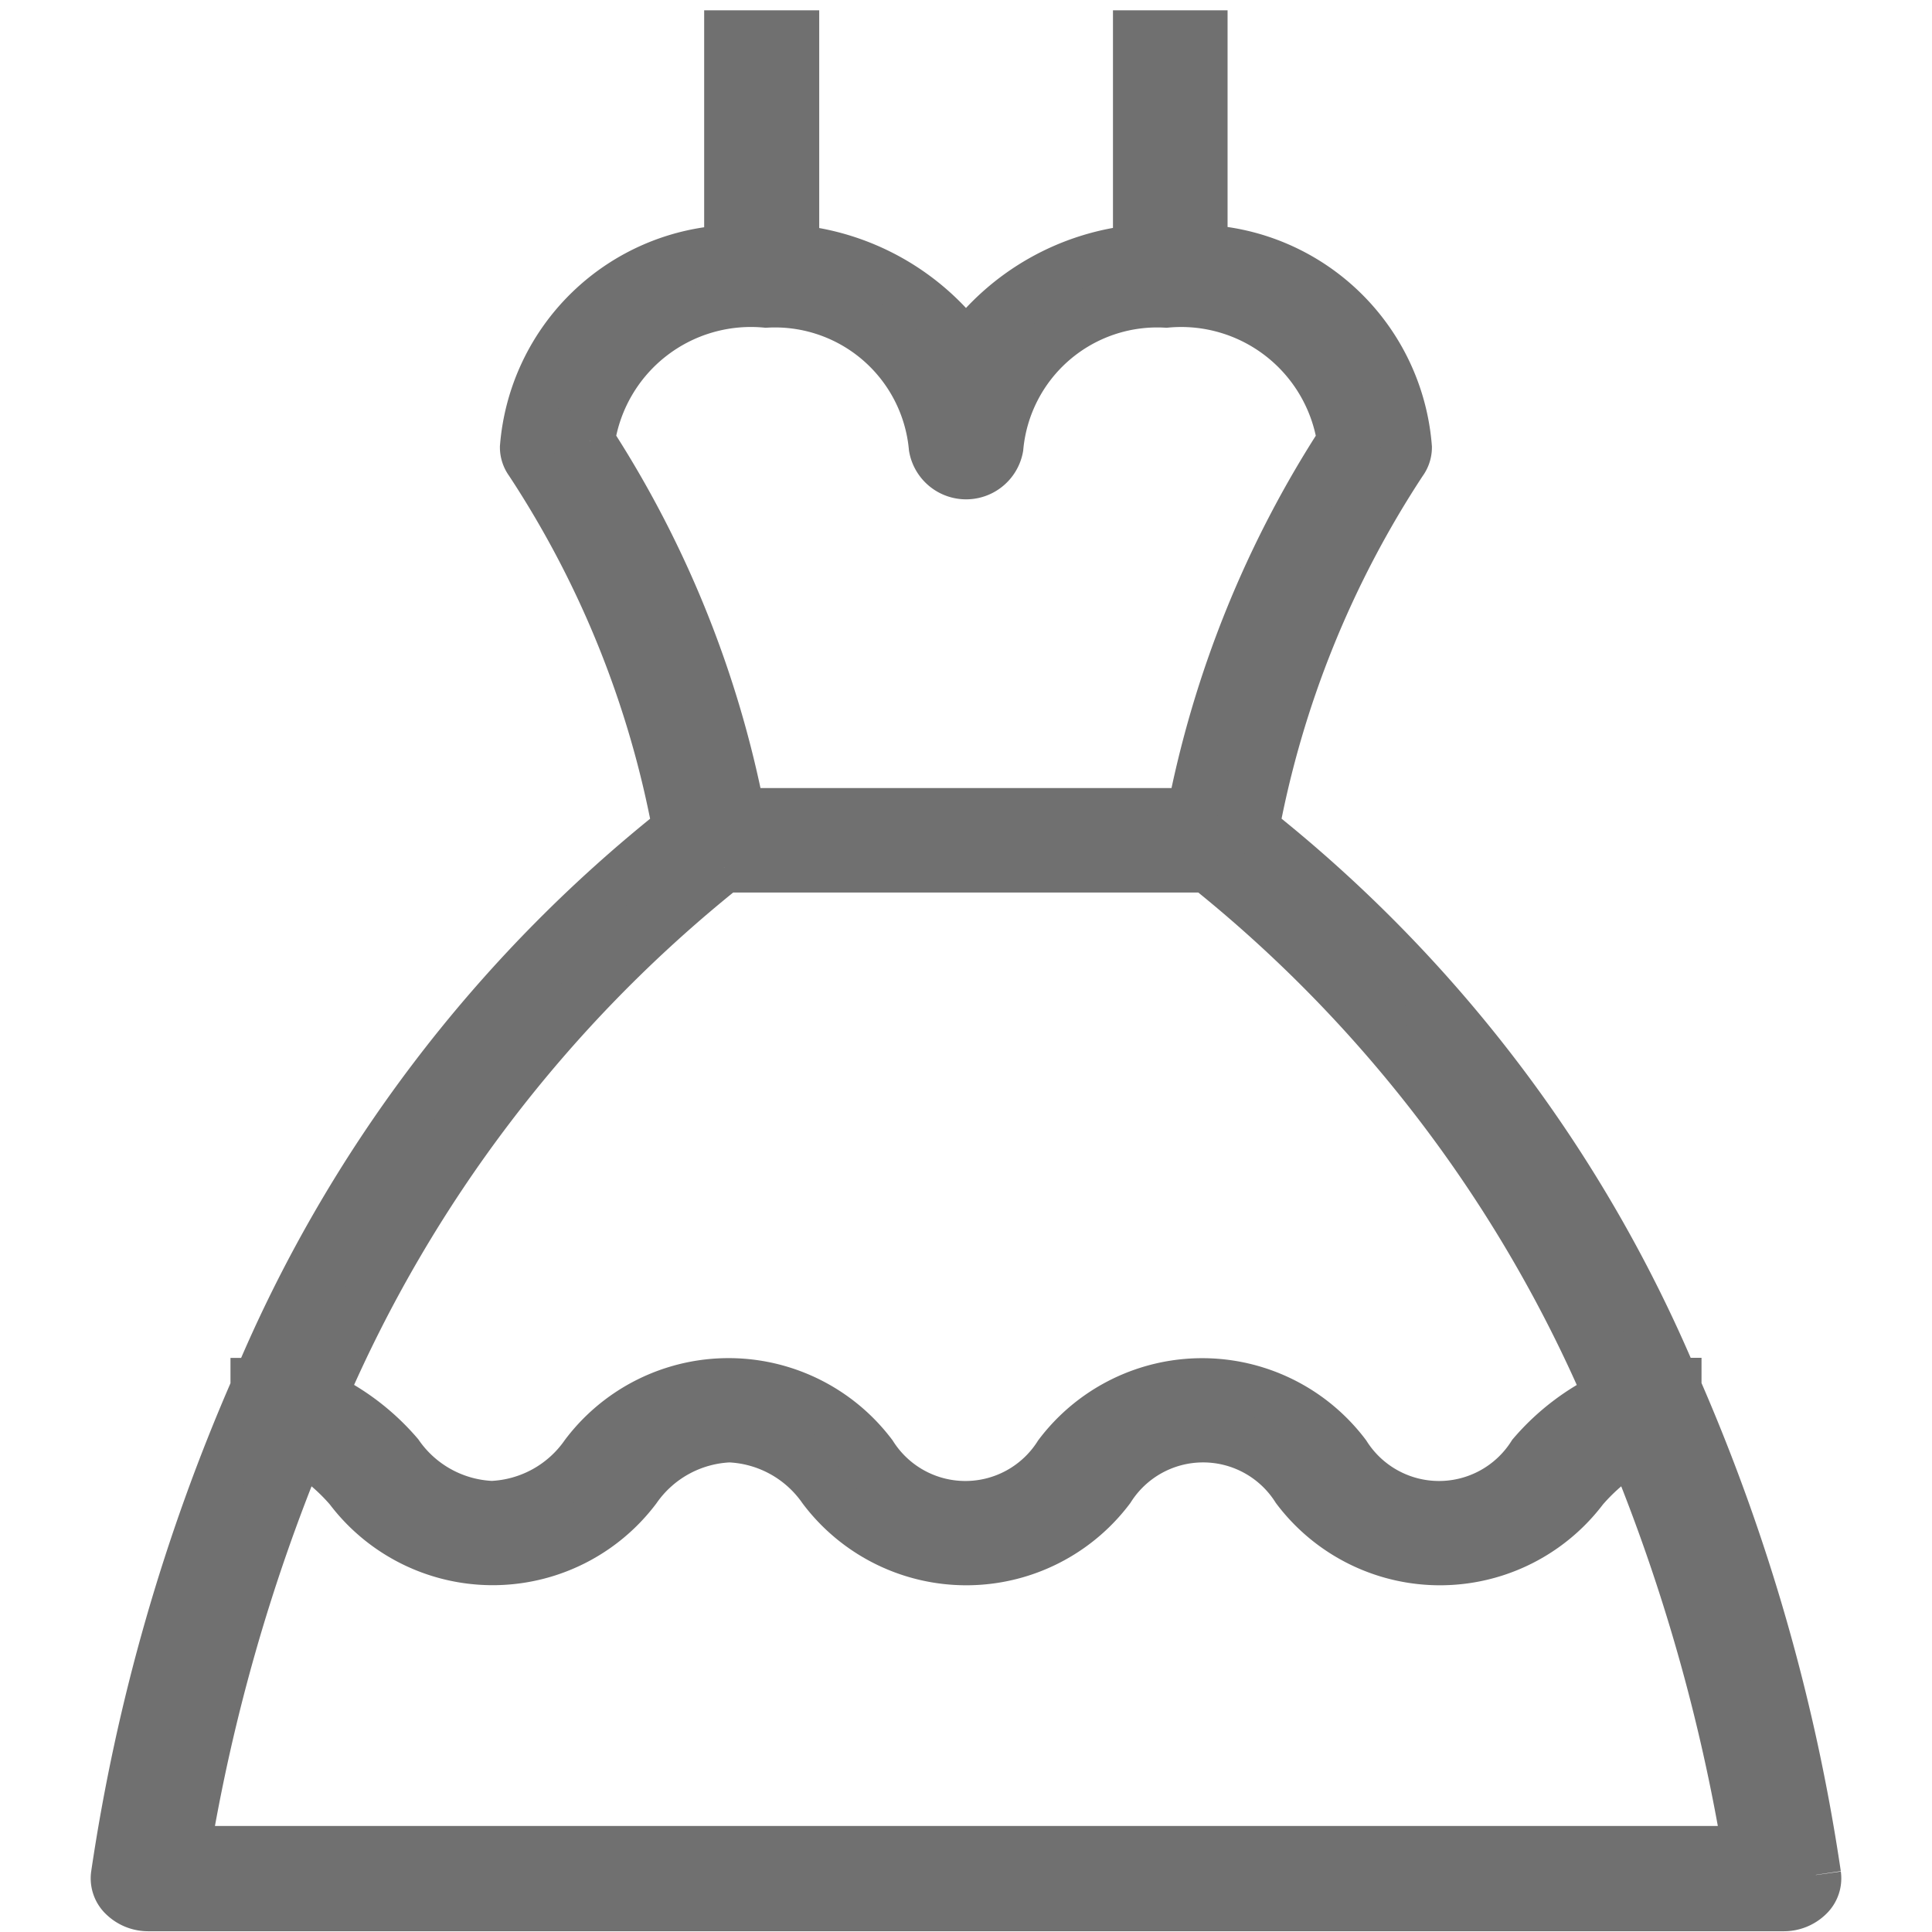 <svg xmlns="http://www.w3.org/2000/svg" xmlns:xlink="http://www.w3.org/1999/xlink" width="22" height="22" viewBox="0 0 22 22">
  <defs>
    <clipPath id="clip-path">
      <rect id="長方形_564" data-name="長方形 564" width="22" height="22" fill="#fff" stroke="#707070" stroke-width="1"/>
    </clipPath>
    <clipPath id="clip-path-2">
      <rect id="長方形_469" data-name="長方形 469" width="22" height="22" fill="#fff" stroke="#707070" stroke-width="1.15"/>
    </clipPath>
  </defs>
  <g id="グループ_2050" data-name="グループ 2050" transform="translate(-685 -784)">
    <g id="マスクグループ_41" data-name="マスクグループ 41" transform="translate(685 784)" clip-path="url(#clip-path)">
      <g id="マスクグループ_36" data-name="マスクグループ 36" transform="translate(0)" clip-path="url(#clip-path-2)">
        <path id="パス_1194" data-name="パス 1194" d="M22.671,94.127a21.815,21.815,0,0,0-1.589-5.54v-.06h-.026a15.885,15.885,0,0,0-4.784-6.311,11.421,11.421,0,0,1,1.685-4.18.274.274,0,0,0,.055-.163,2.442,2.442,0,0,0-2.327-2.249V73.183h-.73v2.441a2.75,2.75,0,0,0-1.961,1.11,2.75,2.75,0,0,0-1.959-1.109V73.183H10.3v2.444a2.442,2.442,0,0,0-2.326,2.245.275.275,0,0,0,.055.163,11.367,11.367,0,0,1,1.683,4.182A15.885,15.885,0,0,0,4.93,88.528H4.906v.061a21.82,21.82,0,0,0-1.589,5.54.277.277,0,0,0,.088.243.4.4,0,0,0,.274.11H22.309a.4.4,0,0,0,.274-.11.277.277,0,0,0,.088-.243M8.709,77.795a1.856,1.856,0,0,1,2.008-1.573,1.819,1.819,0,0,1,1.913,1.65.371.371,0,0,0,.73,0,1.819,1.819,0,0,1,1.913-1.65A1.856,1.856,0,0,1,17.28,77.8a11.99,11.99,0,0,0-1.711,4.239h-5.15a11.99,11.99,0,0,0-1.711-4.24m1.533,4.855h5.5a15.569,15.569,0,0,1,4.578,6.023,2.64,2.64,0,0,0-.873.667,1.262,1.262,0,0,1-2.131,0,2.044,2.044,0,0,0-3.263,0,1.261,1.261,0,0,1-2.13,0,2.043,2.043,0,0,0-3.263,0,1.368,1.368,0,0,1-1.065.585,1.368,1.368,0,0,1-1.065-.586,2.64,2.64,0,0,0-.873-.667,15.568,15.568,0,0,1,4.584-6.021M4.1,93.858a21.075,21.075,0,0,1,1.311-4.6,2.253,2.253,0,0,1,.562.47,2.043,2.043,0,0,0,3.263,0,1.368,1.368,0,0,1,1.065-.585,1.368,1.368,0,0,1,1.065.586,2.043,2.043,0,0,0,3.263,0,1.261,1.261,0,0,1,2.13,0,2.044,2.044,0,0,0,3.264,0,2.253,2.253,0,0,1,.563-.471,21.06,21.06,0,0,1,1.311,4.6Z" transform="translate(-1.994 -72.778)" fill="#707070" stroke="#707070" stroke-width="0.575"/>
      </g>
    </g>
  </g>
</svg>
